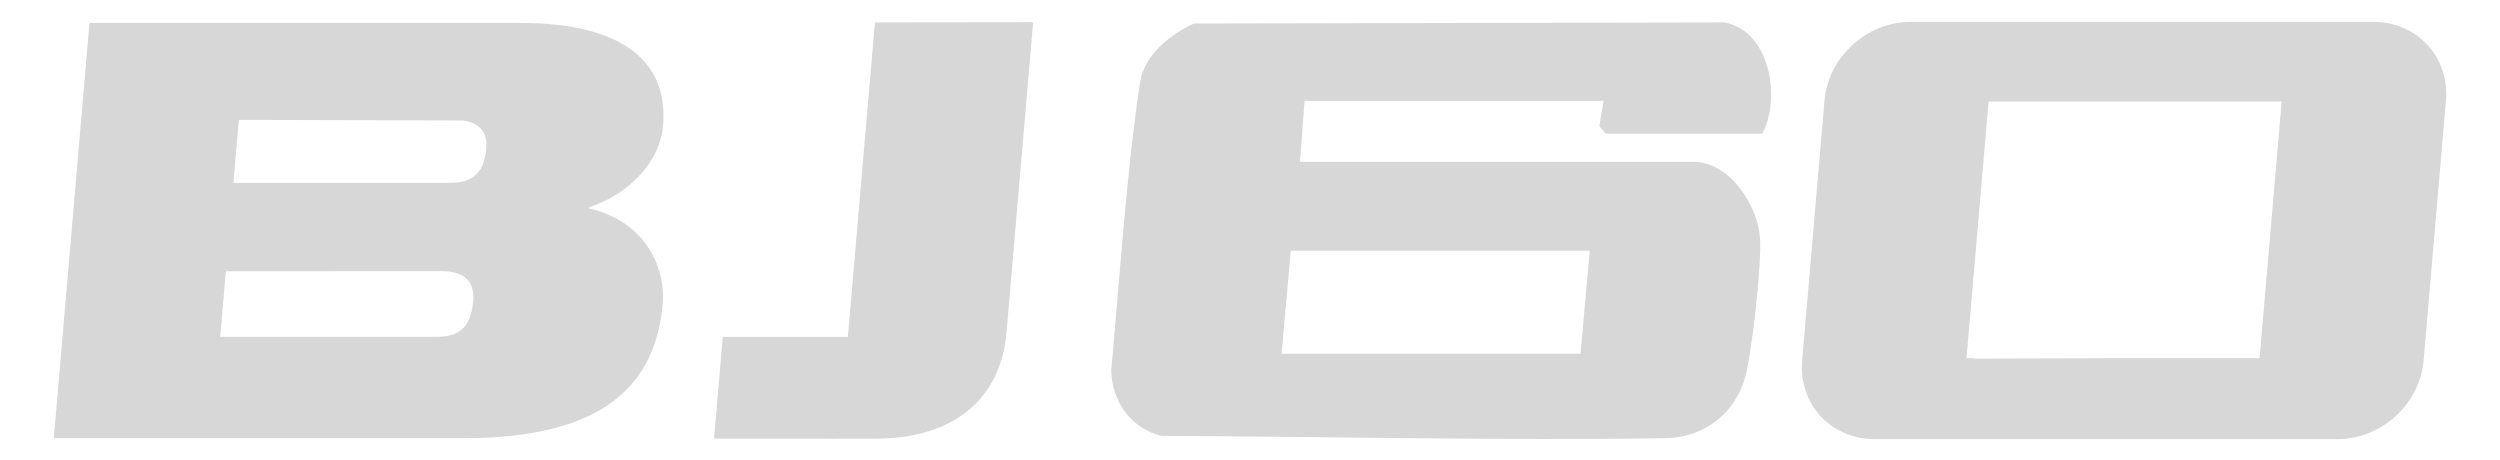 <svg width="386" height="71" viewBox="0 0 386 71" fill="none" xmlns="http://www.w3.org/2000/svg">
<path d="M348.884 55.301H328.251L304.741 55.373L304.752 55.301H303.63L307.036 15.677H352.29L348.88 55.301H348.884ZM366.445 3.377H294.999C288.231 3.377 282.282 8.809 281.706 15.504L278.248 55.688C277.68 62.375 282.695 67.807 289.452 67.807H360.914C367.671 67.807 373.619 62.375 374.206 55.688L377.656 15.504C378.228 8.813 373.21 3.377 366.445 3.377Z" fill="#D7D7D7"/>
<path d="M130.912 52.018L132.731 30.853L134.008 16.037L135.089 3.46L159.518 3.43L155.396 51.417C154.548 61.297 147.54 67.728 135.207 67.728H129.203C129.011 67.728 128.838 67.747 128.635 67.747C127.815 67.747 126.948 67.747 126.066 67.728H110.242L110.324 66.815C110.298 66.815 110.338 66.815 110.324 66.815L111.176 56.894L111.593 52.014H130.912V52.018Z" fill="#D7D7D7"/>
<path d="M67.591 51.999H34.002L34.873 41.886C35.164 41.886 67.546 41.864 68.351 41.871C71.886 41.916 73.307 43.644 73.067 46.492C72.757 50.076 71.244 51.999 67.594 51.999M75.085 22.9C74.783 26.356 73.285 28.223 69.635 28.223H36.043L36.877 18.509L71.392 18.599C74.104 18.963 75.292 20.474 75.085 22.904M90.946 32.179L90.957 31.999C96.821 30.12 101.877 25.192 102.368 19.441C103.257 9.121 95.585 3.542 80.352 3.542H13.816L8.307 67.649H71.624C93.286 67.649 101.242 59.385 102.331 46.822C102.733 42.063 100.294 34.343 90.942 32.183" fill="#D7D7D7"/>
<path d="M247.582 15.579H201.425L200.716 24.978H261.432C266.982 24.978 271.418 31.578 271.757 36.875C272.005 40.752 270.451 55.414 269.237 58.945C267.37 64.377 262.65 67.563 257.196 67.653C232.246 68.055 204.816 67.394 179.372 67.307C174.678 66.173 171.7 62.112 171.574 57.179C172.825 43.614 174.021 25.429 176.065 12.532C176.708 8.475 180.756 5.252 184.361 3.629L266.233 3.46C273.351 4.767 275.031 15.218 272.082 20.639H247.937L246.948 19.497L247.582 15.579ZM245.453 38.712H199.296L197.875 54.617H244.032L245.453 38.712Z" fill="#D7D7D7"/>
</svg>
